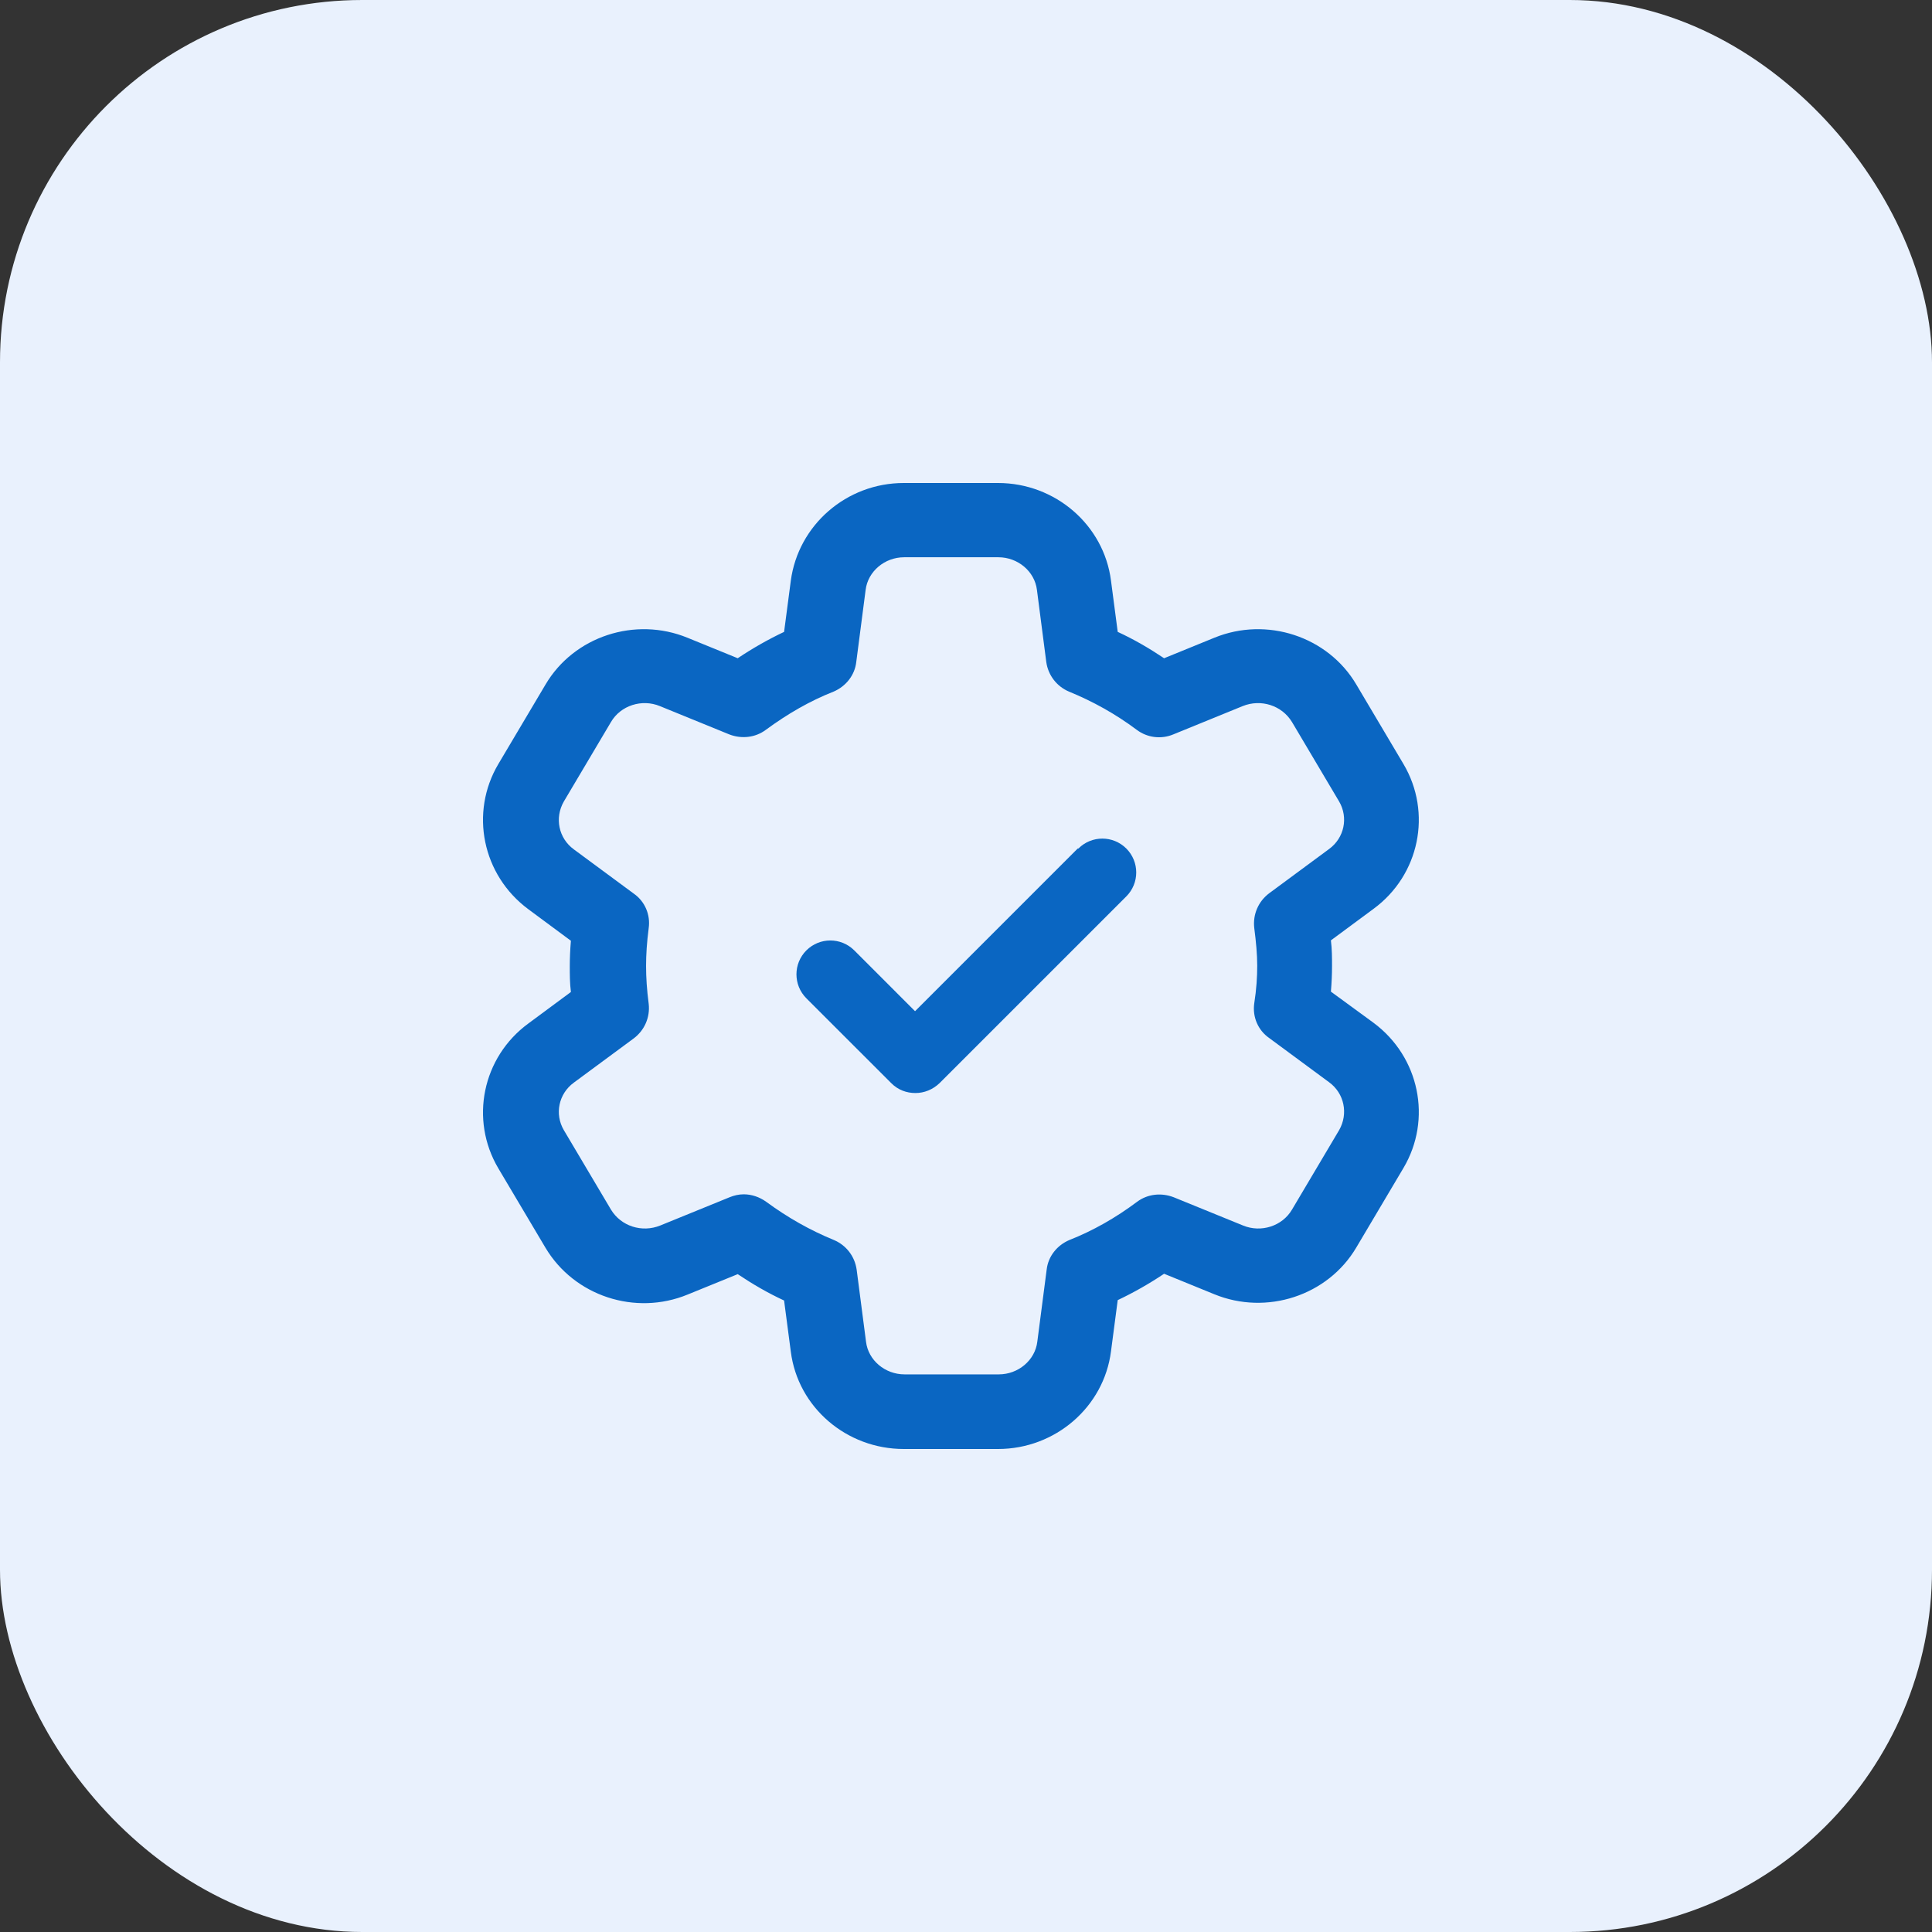 <svg width="64" height="64" viewBox="0 0 64 64" fill="none" xmlns="http://www.w3.org/2000/svg">
<rect x="0" y="0" width="64" height="64" fill="#333333" stroke="none"/>
<rect width="64" height="64" rx="12" fill="#E9F1FD"/>
<path d="M45.501 33.882L44.088 32.849C44.113 32.553 44.125 32.271 44.125 32C44.125 31.729 44.125 31.447 44.088 31.151L45.501 30.106C47.024 28.987 47.446 26.921 46.492 25.31L44.931 22.678C43.989 21.079 41.957 20.415 40.222 21.128L38.562 21.805C38.067 21.473 37.559 21.178 37.026 20.932L36.803 19.234C36.567 17.39 34.957 16 33.061 16H29.939C28.043 16 26.445 17.39 26.197 19.234L25.974 20.932C25.454 21.178 24.933 21.473 24.438 21.805L22.778 21.128C21.043 20.415 19.011 21.079 18.07 22.678L16.508 25.31C15.554 26.921 15.976 28.987 17.5 30.118L18.912 31.164C18.887 31.459 18.875 31.742 18.875 32.012C18.875 32.283 18.875 32.566 18.912 32.861L17.5 33.906C15.976 35.025 15.554 37.092 16.508 38.703L18.07 41.334C19.023 42.933 21.043 43.597 22.778 42.884L24.438 42.208C24.933 42.54 25.441 42.835 25.974 43.081L26.197 44.778C26.433 46.623 28.043 48 29.939 48H33.061C34.957 48 36.567 46.61 36.803 44.766L37.026 43.068C37.546 42.822 38.067 42.527 38.562 42.195L40.222 42.872C41.957 43.585 43.989 42.921 44.931 41.322L46.492 38.69C47.446 37.079 47.024 35.013 45.501 33.882ZM44.361 37.436L42.8 40.068C42.477 40.621 41.771 40.842 41.176 40.596L38.884 39.662C38.475 39.502 38.017 39.551 37.67 39.809C36.964 40.338 36.208 40.769 35.428 41.076C35.019 41.248 34.721 41.617 34.672 42.06L34.362 44.446C34.288 45.061 33.73 45.528 33.086 45.528H29.964C29.319 45.528 28.762 45.061 28.688 44.446L28.378 42.06C28.316 41.617 28.031 41.248 27.622 41.076C26.841 40.756 26.098 40.338 25.379 39.809C25.156 39.65 24.896 39.563 24.636 39.563C24.475 39.563 24.314 39.6 24.165 39.662L21.873 40.596C21.266 40.842 20.572 40.621 20.238 40.068L18.677 37.436C18.367 36.907 18.503 36.231 19.011 35.862L20.994 34.398C21.353 34.128 21.539 33.697 21.489 33.254C21.427 32.775 21.402 32.381 21.402 32C21.402 31.619 21.427 31.225 21.489 30.746C21.551 30.303 21.365 29.86 20.994 29.602L19.011 28.138C18.503 27.769 18.367 27.093 18.677 26.552L20.238 23.92C20.56 23.367 21.266 23.145 21.861 23.391L24.153 24.326C24.562 24.486 25.02 24.437 25.367 24.178C26.086 23.649 26.829 23.219 27.61 22.912C28.018 22.739 28.316 22.37 28.365 21.928L28.675 19.542C28.75 18.927 29.307 18.46 29.951 18.46H33.074C33.718 18.46 34.275 18.927 34.35 19.542L34.659 21.928C34.721 22.37 35.006 22.739 35.415 22.912C36.196 23.231 36.952 23.649 37.658 24.178C38.005 24.437 38.463 24.498 38.872 24.326L41.164 23.391C41.771 23.145 42.465 23.367 42.8 23.92L44.361 26.552C44.67 27.081 44.534 27.757 44.026 28.126L42.044 29.59C41.684 29.86 41.499 30.291 41.548 30.733C41.61 31.213 41.647 31.619 41.647 31.988C41.647 32.357 41.623 32.763 41.548 33.242C41.486 33.685 41.672 34.128 42.044 34.386L44.026 35.849C44.534 36.218 44.67 36.895 44.361 37.436Z" fill="#0A66C2"/>
<path d="M35.701 28.108L30.312 33.497L28.299 31.483C27.86 31.045 27.151 31.045 26.712 31.483C26.274 31.922 26.274 32.631 26.712 33.07L29.525 35.882C29.75 36.107 30.031 36.208 30.324 36.208C30.616 36.208 30.897 36.096 31.122 35.882L37.31 29.695C37.749 29.256 37.749 28.547 37.31 28.108C36.871 27.67 36.162 27.67 35.724 28.108H35.701Z" fill="#0A66C2"/>
</svg>

